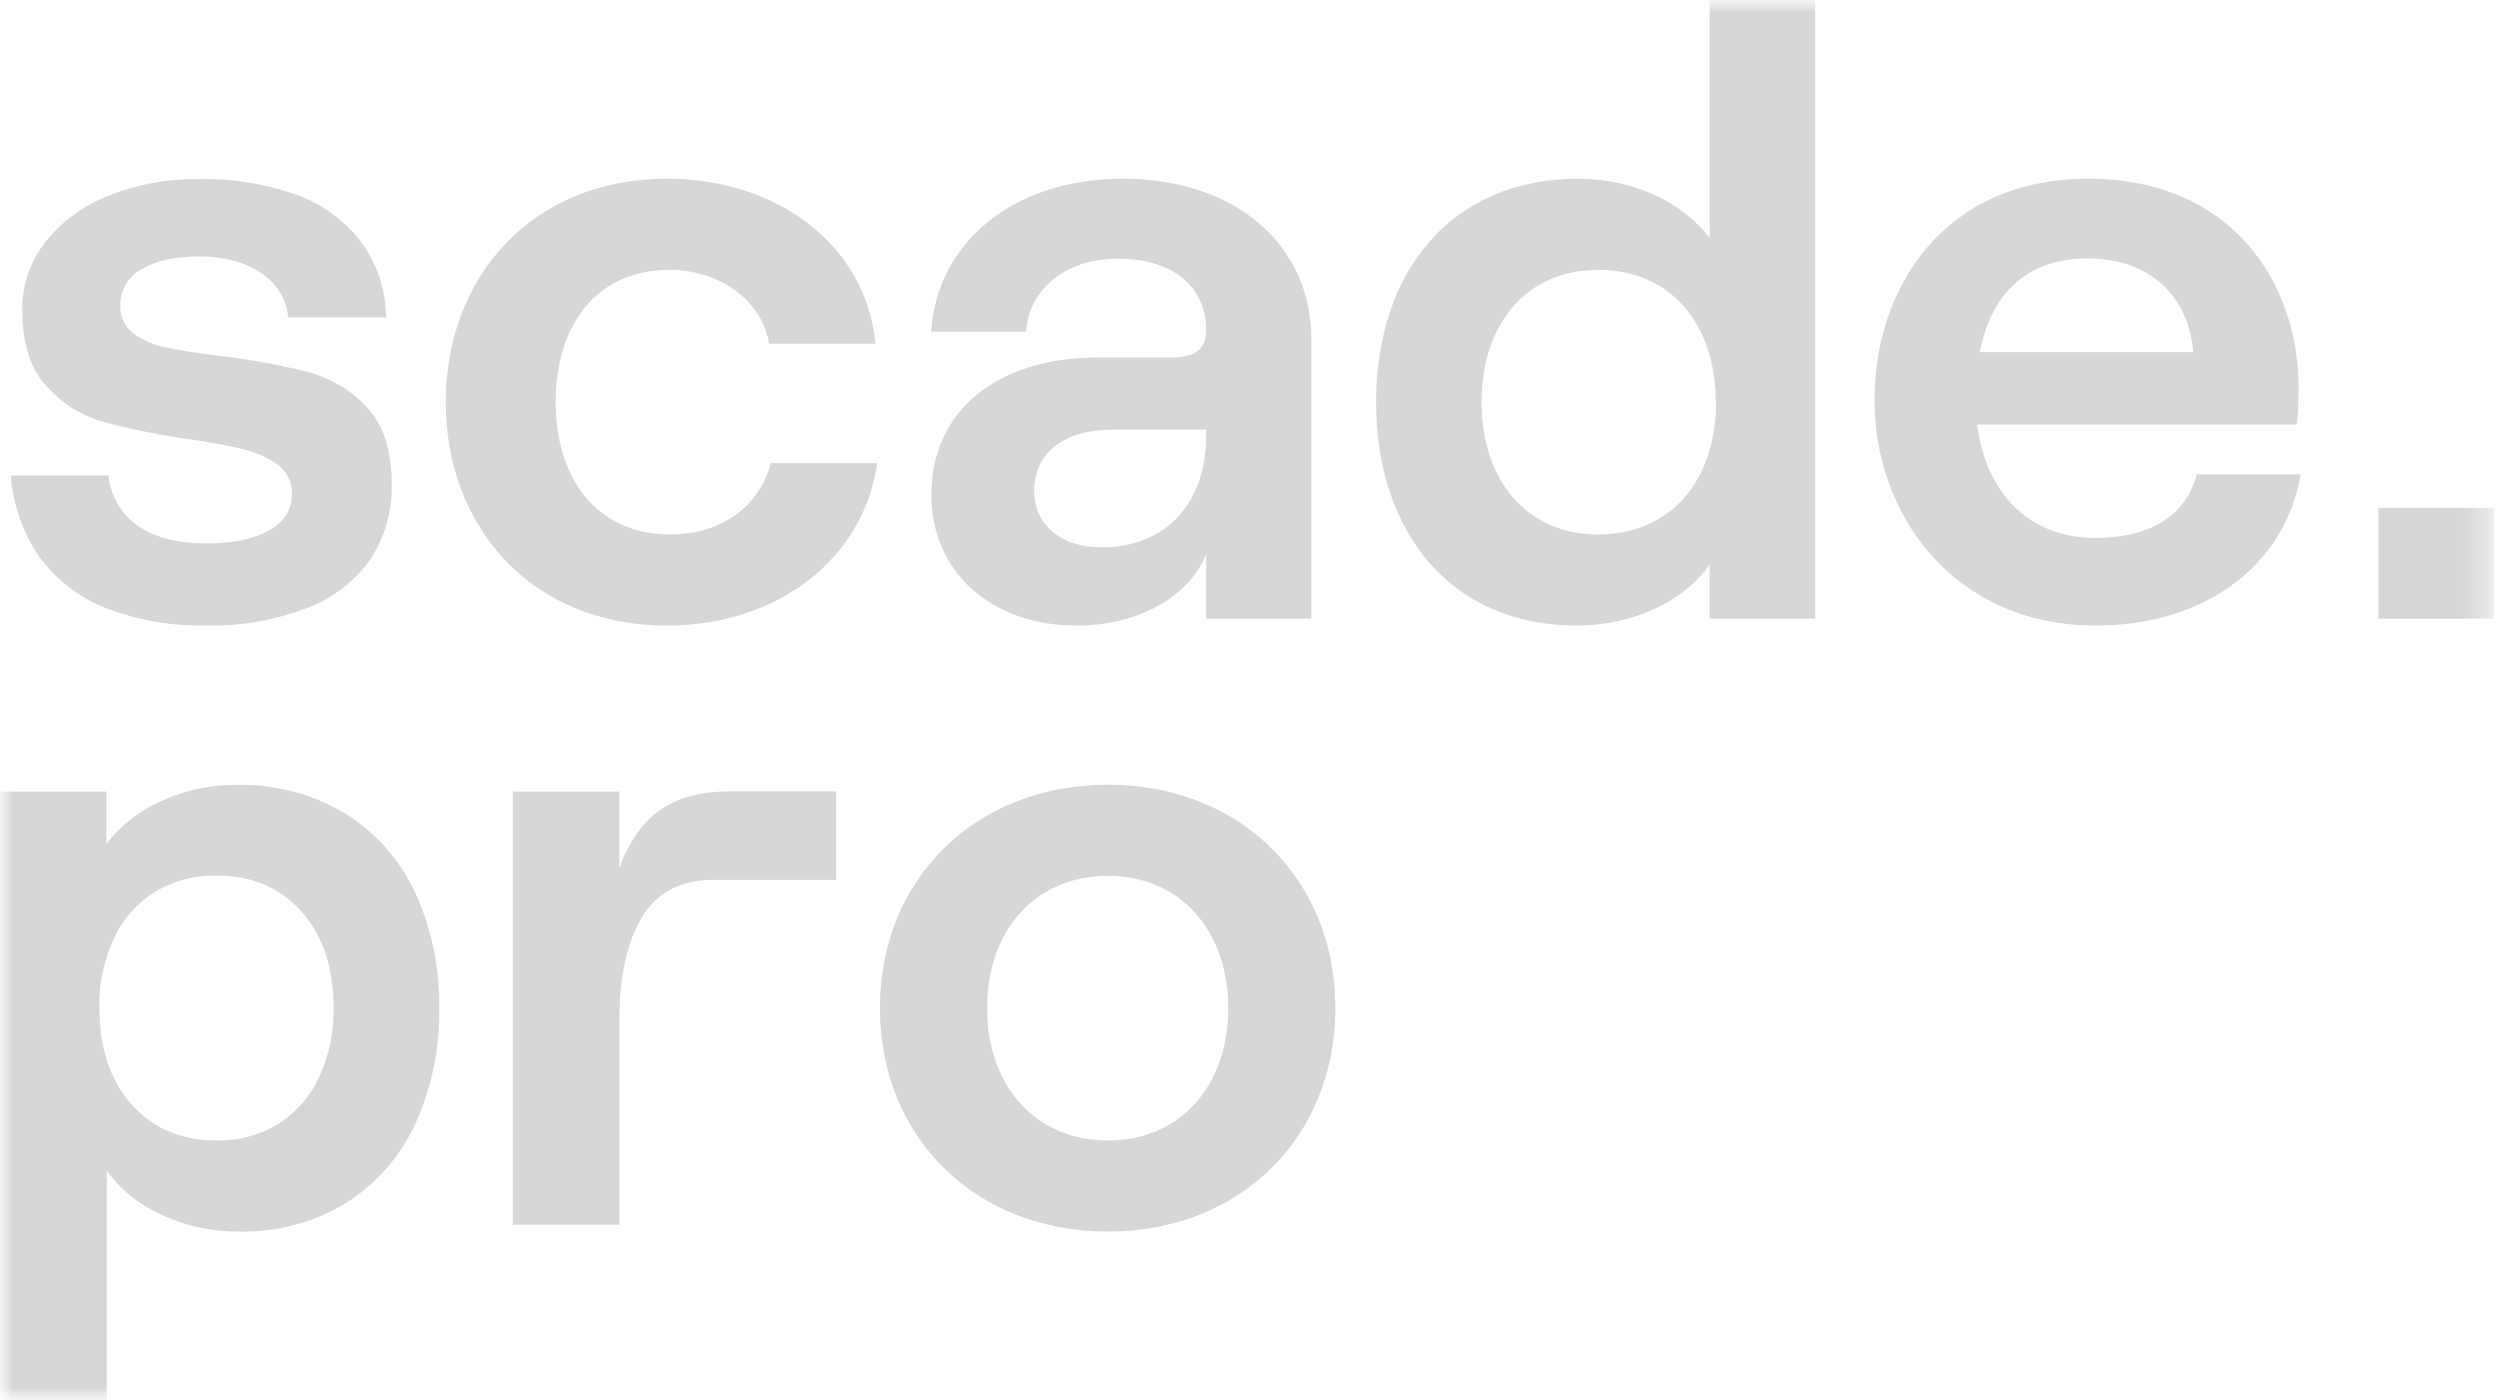 <svg width="100" height="56" viewBox="0 0 100 56" fill="none" xmlns="http://www.w3.org/2000/svg">
<g clip-path="url(#clip0_28_23)">
<mask id="mask0_28_23" style="mask-type:luminance" maskUnits="userSpaceOnUse" x="0" y="0" width="100" height="56">
<path d="M99.765 0H0V56H99.765V0Z" fill="white"/>
</mask>
<g mask="url(#mask0_28_23)">
<mask id="mask1_28_23" style="mask-type:luminance" maskUnits="userSpaceOnUse" x="0" y="0" width="100" height="56">
<path d="M99.765 0H0V56H99.765V0Z" fill="white"/>
</mask>
<g mask="url(#mask1_28_23)">
<path d="M4.234 24.323C3.158 23.903 2.227 23.18 1.555 22.244C0.901 21.287 0.514 20.175 0.432 19.021H4.338C4.376 19.421 4.501 19.808 4.704 20.155C4.907 20.502 5.183 20.802 5.513 21.032C6.182 21.503 7.118 21.738 8.322 21.737C9.33 21.737 10.143 21.565 10.759 21.221C11.368 20.878 11.675 20.396 11.675 19.778C11.686 19.555 11.643 19.332 11.55 19.128C11.457 18.925 11.316 18.747 11.139 18.609C10.737 18.314 10.278 18.103 9.791 17.99C9.249 17.847 8.529 17.71 7.631 17.578C6.471 17.418 5.323 17.188 4.191 16.89C3.289 16.645 2.478 16.143 1.858 15.447C1.211 14.738 0.888 13.73 0.89 12.422C0.875 11.434 1.198 10.471 1.806 9.689C2.468 8.86 3.338 8.22 4.329 7.833C5.476 7.372 6.705 7.144 7.942 7.163C9.29 7.132 10.632 7.35 11.9 7.807C12.936 8.185 13.838 8.857 14.492 9.741C15.107 10.606 15.439 11.638 15.443 12.697H11.528C11.495 12.34 11.38 11.995 11.193 11.688C11.006 11.381 10.751 11.121 10.448 10.927C9.803 10.48 8.973 10.257 7.959 10.257C6.991 10.257 6.225 10.428 5.66 10.772C5.399 10.912 5.183 11.121 5.033 11.376C4.884 11.63 4.808 11.921 4.813 12.216C4.802 12.43 4.844 12.643 4.934 12.838C5.024 13.032 5.161 13.202 5.332 13.333C5.722 13.617 6.17 13.811 6.645 13.9C7.175 14.016 7.913 14.131 8.858 14.244C10.034 14.382 11.201 14.597 12.349 14.888C13.253 15.131 14.069 15.626 14.7 16.315C15.344 17.015 15.666 18.029 15.668 19.357C15.699 20.442 15.391 21.511 14.786 22.416C14.142 23.302 13.245 23.976 12.211 24.349C10.963 24.817 9.638 25.044 8.305 25.019C6.915 25.058 5.531 24.822 4.234 24.323Z" fill="#CCCCCC" fill-opacity="0.8"/>
<path d="M17.829 16.086C17.829 11.145 21.217 7.149 26.687 7.149C31.043 7.149 34.638 9.762 35.018 13.749H30.764C30.487 12.03 28.794 10.793 26.789 10.793C23.816 10.793 22.226 13.061 22.226 16.086C22.226 19.111 23.85 21.379 26.823 21.379C28.863 21.379 30.384 20.245 30.833 18.526H35.085C34.566 22.307 31.144 25.023 26.685 25.023C21.223 25.023 17.829 21.036 17.829 16.086Z" fill="#CCCCCC" fill-opacity="0.8"/>
<path d="M37.253 19.798C37.253 16.464 39.845 14.299 43.924 14.299H46.863C47.831 14.299 48.245 13.955 48.245 13.199C48.245 11.514 46.966 10.346 44.719 10.346C42.472 10.346 41.124 11.721 41.047 13.268H37.244C37.46 9.83 40.39 7.149 44.918 7.149C49.343 7.149 52.454 9.727 52.454 13.577V24.748H48.245V22.17C47.554 23.889 45.514 25.023 43.06 25.023C39.603 25.023 37.253 22.823 37.253 19.798ZM48.245 17.461V17.186H44.478C42.576 17.186 41.367 18.114 41.367 19.627C41.367 21.001 42.447 21.895 44.063 21.895C46.701 21.895 48.245 20.039 48.245 17.461Z" fill="#CCCCCC" fill-opacity="0.8"/>
<path d="M55.045 16.086C55.045 10.827 58.087 7.149 63.134 7.149C65.312 7.149 67.282 8.078 68.388 9.513V0H72.606V24.748H68.388V22.583C67.351 24.061 65.312 25.023 63.065 25.023C58.087 25.023 55.045 21.345 55.045 16.086ZM68.63 16.086C68.63 12.89 66.764 10.793 63.929 10.793C61.12 10.793 59.263 12.89 59.263 16.086C59.263 19.283 61.129 21.38 63.929 21.38C66.764 21.38 68.641 19.291 68.641 16.086H68.63Z" fill="#CCCCCC" fill-opacity="0.8"/>
<path d="M74.981 16.017C74.981 11.446 77.813 7.149 83.519 7.149C89.326 7.149 91.945 11.377 91.945 15.502C91.945 16.086 91.91 16.636 91.876 16.98H79.086C79.431 19.73 81.16 21.517 83.821 21.517C85.999 21.517 87.451 20.623 87.866 18.973H92.025C91.403 22.651 88.153 25.023 83.832 25.023C78.126 25.023 74.981 20.554 74.981 16.017ZM87.728 14.084C87.555 11.884 86.034 10.337 83.51 10.337C81.16 10.337 79.673 11.643 79.189 14.084H87.728Z" fill="#CCCCCC" fill-opacity="0.8"/>
<path d="M99.765 20.314V24.748H95.133V20.314H99.765Z" fill="#CCCCCC" fill-opacity="0.8"/>
<path d="M0 31.665H4.252V33.761C4.827 33.014 5.582 32.423 6.447 32.043C7.394 31.607 8.428 31.387 9.472 31.398C10.991 31.361 12.489 31.755 13.793 32.532C15.02 33.291 15.996 34.39 16.601 35.695C17.268 37.15 17.599 38.736 17.569 40.335C17.598 41.934 17.267 43.52 16.601 44.975C16.002 46.271 15.039 47.366 13.827 48.129C12.543 48.905 11.061 49.299 9.558 49.263C8.489 49.272 7.432 49.042 6.464 48.593C5.586 48.21 4.827 47.599 4.269 46.823V56H0V31.665ZM11.114 44.967C11.828 44.517 12.398 43.872 12.755 43.111C13.163 42.236 13.364 41.281 13.343 40.318C13.343 38.712 12.917 37.429 12.064 36.468C11.211 35.507 10.082 35.026 8.676 35.024C7.808 35.001 6.95 35.225 6.205 35.669C5.489 36.117 4.918 36.761 4.563 37.525C4.154 38.399 3.953 39.354 3.975 40.318C3.975 41.92 4.402 43.204 5.254 44.167C6.107 45.132 7.236 45.615 8.642 45.62C9.513 45.64 10.373 45.414 11.12 44.967H11.114Z" fill="#CCCCCC" fill-opacity="0.8"/>
<path d="M20.515 31.664H24.769V34.723C25.183 33.623 25.747 32.836 26.46 32.36C27.173 31.885 28.095 31.65 29.226 31.656H33.445V35.196H28.539C27.225 35.196 26.27 35.697 25.672 36.7C25.074 37.702 24.774 39.072 24.773 40.807V48.988H20.515V31.664Z" fill="#CCCCCC" fill-opacity="0.8"/>
<path d="M35.198 40.326C35.198 35.17 39.001 31.39 44.324 31.39C49.613 31.39 53.415 35.17 53.415 40.326C53.415 45.482 49.613 49.263 44.324 49.263C39.001 49.263 35.198 45.482 35.198 40.326ZM49.129 40.326C49.129 37.198 47.184 35.033 44.324 35.033C41.42 35.033 39.485 37.198 39.485 40.326C39.485 43.454 41.429 45.62 44.324 45.62C47.187 45.62 49.131 43.454 49.131 40.326H49.129Z" fill="#CCCCCC" fill-opacity="0.8"/>
</g>
</g>
</g>
<defs>
<clipPath id="clip0_28_23">
<rect width="100" height="56" fill="white"/>
</clipPath>
</defs>
</svg>
